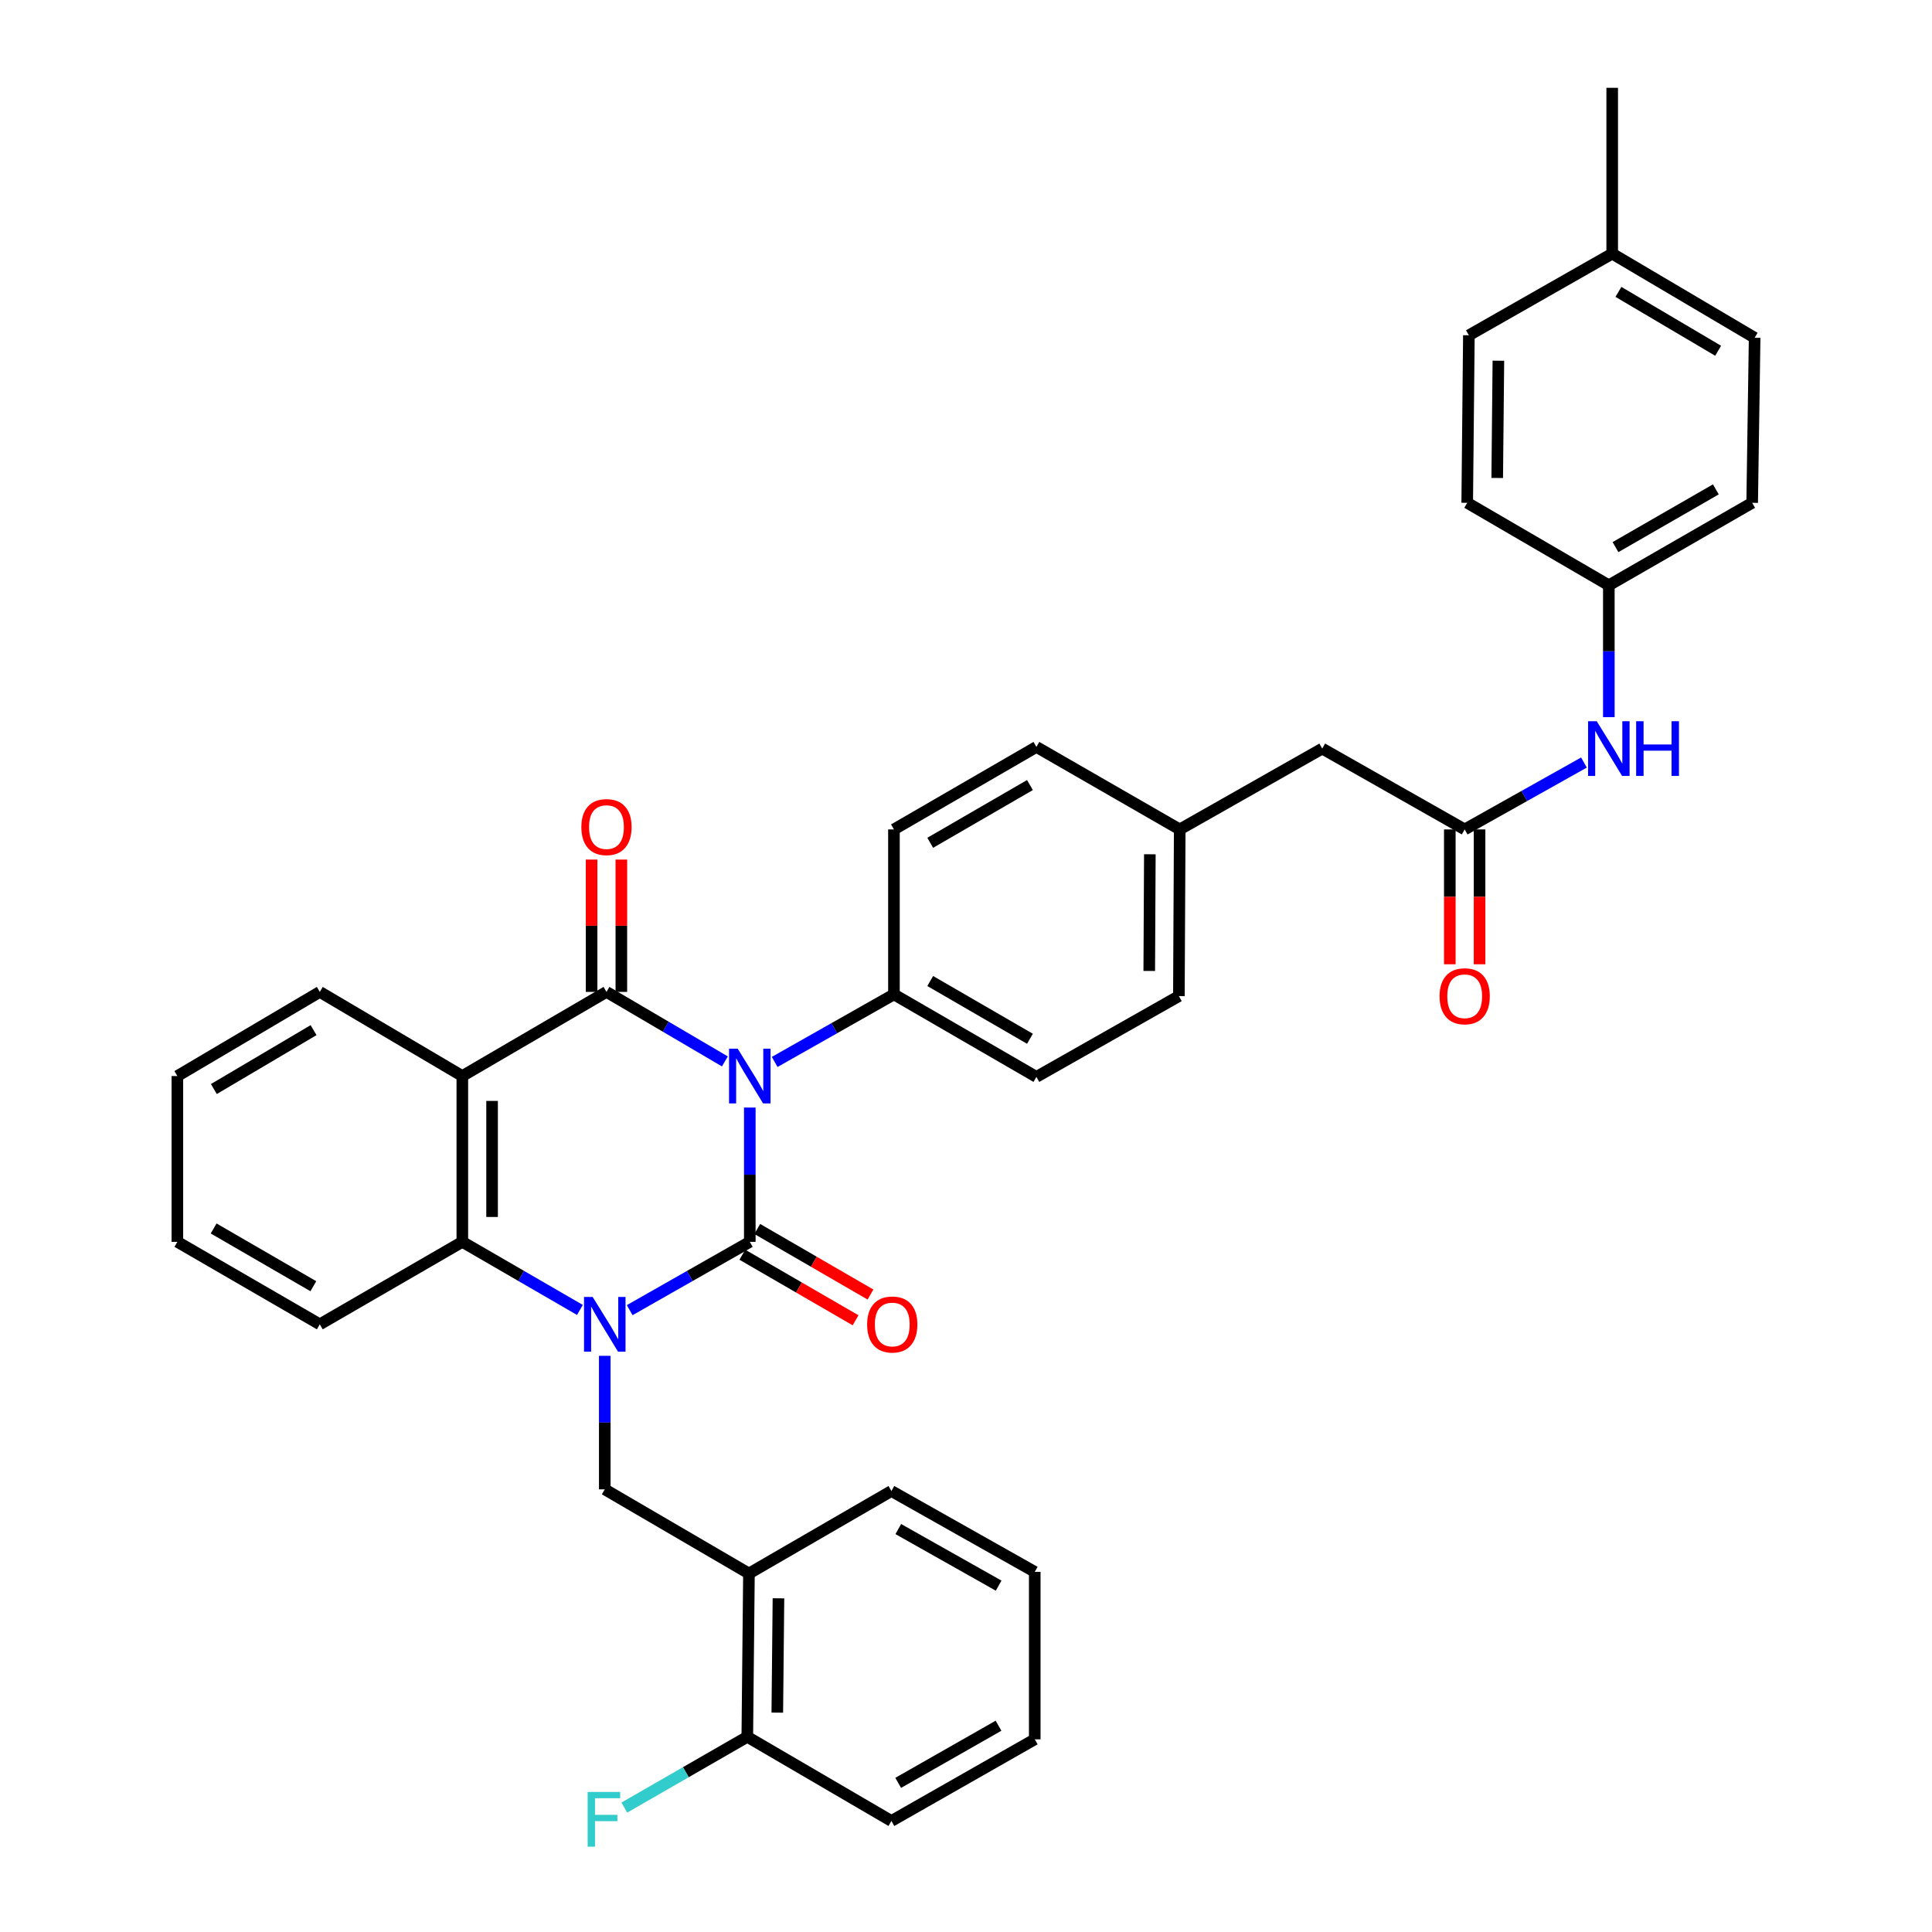 <?xml version='1.0' encoding='iso-8859-1'?>
<svg version='1.1' baseProfile='full'
              xmlns='http://www.w3.org/2000/svg'
                      xmlns:rdkit='http://www.rdkit.org/xml'
                      xmlns:xlink='http://www.w3.org/1999/xlink'
                  xml:space='preserve'
width='1000px' height='1000px' viewBox='0 0 1000 1000'>
<!-- END OF HEADER -->
<rect style='opacity:1.0;fill:#FFFFFF;stroke:none' width='1000' height='1000' x='0' y='0'> </rect>
<path class='bond-0' d='M 388.092,573.264 L 388.092,608.021' style='fill:none;fill-rule:evenodd;stroke:#0000FF;stroke-width:6px;stroke-linecap:butt;stroke-linejoin:miter;stroke-opacity:1' />
<path class='bond-0' d='M 388.092,608.021 L 388.092,642.778' style='fill:none;fill-rule:evenodd;stroke:#000000;stroke-width:6px;stroke-linecap:butt;stroke-linejoin:miter;stroke-opacity:1' />
<path class='bond-2' d='M 375.202,549.391 L 344.555,531.399' style='fill:none;fill-rule:evenodd;stroke:#0000FF;stroke-width:6px;stroke-linecap:butt;stroke-linejoin:miter;stroke-opacity:1' />
<path class='bond-2' d='M 344.555,531.399 L 313.909,513.407' style='fill:none;fill-rule:evenodd;stroke:#000000;stroke-width:6px;stroke-linecap:butt;stroke-linejoin:miter;stroke-opacity:1' />
<path class='bond-6' d='M 400.976,549.661 L 431.84,532.18' style='fill:none;fill-rule:evenodd;stroke:#0000FF;stroke-width:6px;stroke-linecap:butt;stroke-linejoin:miter;stroke-opacity:1' />
<path class='bond-6' d='M 431.84,532.18 L 462.703,514.699' style='fill:none;fill-rule:evenodd;stroke:#000000;stroke-width:6px;stroke-linecap:butt;stroke-linejoin:miter;stroke-opacity:1' />
<path class='bond-1' d='M 388.092,642.778 L 357.009,660.458' style='fill:none;fill-rule:evenodd;stroke:#000000;stroke-width:6px;stroke-linecap:butt;stroke-linejoin:miter;stroke-opacity:1' />
<path class='bond-1' d='M 357.009,660.458 L 325.927,678.137' style='fill:none;fill-rule:evenodd;stroke:#0000FF;stroke-width:6px;stroke-linecap:butt;stroke-linejoin:miter;stroke-opacity:1' />
<path class='bond-9' d='M 384.234,649.442 L 413.538,666.41' style='fill:none;fill-rule:evenodd;stroke:#000000;stroke-width:6px;stroke-linecap:butt;stroke-linejoin:miter;stroke-opacity:1' />
<path class='bond-9' d='M 413.538,666.41 L 442.842,683.377' style='fill:none;fill-rule:evenodd;stroke:#FF0000;stroke-width:6px;stroke-linecap:butt;stroke-linejoin:miter;stroke-opacity:1' />
<path class='bond-9' d='M 391.951,636.114 L 421.255,653.082' style='fill:none;fill-rule:evenodd;stroke:#000000;stroke-width:6px;stroke-linecap:butt;stroke-linejoin:miter;stroke-opacity:1' />
<path class='bond-9' d='M 421.255,653.082 L 450.559,670.049' style='fill:none;fill-rule:evenodd;stroke:#FF0000;stroke-width:6px;stroke-linecap:butt;stroke-linejoin:miter;stroke-opacity:1' />
<path class='bond-5' d='M 313.028,701.769 L 313.028,736.326' style='fill:none;fill-rule:evenodd;stroke:#0000FF;stroke-width:6px;stroke-linecap:butt;stroke-linejoin:miter;stroke-opacity:1' />
<path class='bond-5' d='M 313.028,736.326 L 313.028,770.883' style='fill:none;fill-rule:evenodd;stroke:#000000;stroke-width:6px;stroke-linecap:butt;stroke-linejoin:miter;stroke-opacity:1' />
<path class='bond-37' d='M 300.158,678.021 L 269.728,660.4' style='fill:none;fill-rule:evenodd;stroke:#0000FF;stroke-width:6px;stroke-linecap:butt;stroke-linejoin:miter;stroke-opacity:1' />
<path class='bond-37' d='M 269.728,660.4 L 239.298,642.778' style='fill:none;fill-rule:evenodd;stroke:#000000;stroke-width:6px;stroke-linecap:butt;stroke-linejoin:miter;stroke-opacity:1' />
<path class='bond-3' d='M 313.909,513.407 L 239.298,556.958' style='fill:none;fill-rule:evenodd;stroke:#000000;stroke-width:6px;stroke-linecap:butt;stroke-linejoin:miter;stroke-opacity:1' />
<path class='bond-10' d='M 321.61,513.407 L 321.61,479.158' style='fill:none;fill-rule:evenodd;stroke:#000000;stroke-width:6px;stroke-linecap:butt;stroke-linejoin:miter;stroke-opacity:1' />
<path class='bond-10' d='M 321.61,479.158 L 321.61,444.91' style='fill:none;fill-rule:evenodd;stroke:#FF0000;stroke-width:6px;stroke-linecap:butt;stroke-linejoin:miter;stroke-opacity:1' />
<path class='bond-10' d='M 306.208,513.407 L 306.208,479.158' style='fill:none;fill-rule:evenodd;stroke:#000000;stroke-width:6px;stroke-linecap:butt;stroke-linejoin:miter;stroke-opacity:1' />
<path class='bond-10' d='M 306.208,479.158 L 306.208,444.91' style='fill:none;fill-rule:evenodd;stroke:#FF0000;stroke-width:6px;stroke-linecap:butt;stroke-linejoin:miter;stroke-opacity:1' />
<path class='bond-4' d='M 239.298,556.958 L 239.298,642.778' style='fill:none;fill-rule:evenodd;stroke:#000000;stroke-width:6px;stroke-linecap:butt;stroke-linejoin:miter;stroke-opacity:1' />
<path class='bond-4' d='M 254.7,569.831 L 254.7,629.905' style='fill:none;fill-rule:evenodd;stroke:#000000;stroke-width:6px;stroke-linecap:butt;stroke-linejoin:miter;stroke-opacity:1' />
<path class='bond-18' d='M 239.298,556.958 L 165.526,513.407' style='fill:none;fill-rule:evenodd;stroke:#000000;stroke-width:6px;stroke-linecap:butt;stroke-linejoin:miter;stroke-opacity:1' />
<path class='bond-24' d='M 239.298,642.778 L 165.526,685.474' style='fill:none;fill-rule:evenodd;stroke:#000000;stroke-width:6px;stroke-linecap:butt;stroke-linejoin:miter;stroke-opacity:1' />
<path class='bond-7' d='M 313.028,770.883 L 387.656,814.443' style='fill:none;fill-rule:evenodd;stroke:#000000;stroke-width:6px;stroke-linecap:butt;stroke-linejoin:miter;stroke-opacity:1' />
<path class='bond-14' d='M 462.703,514.699 L 536.441,557.395' style='fill:none;fill-rule:evenodd;stroke:#000000;stroke-width:6px;stroke-linecap:butt;stroke-linejoin:miter;stroke-opacity:1' />
<path class='bond-14' d='M 481.481,507.775 L 533.098,537.662' style='fill:none;fill-rule:evenodd;stroke:#000000;stroke-width:6px;stroke-linecap:butt;stroke-linejoin:miter;stroke-opacity:1' />
<path class='bond-15' d='M 462.703,514.699 L 462.703,429.307' style='fill:none;fill-rule:evenodd;stroke:#000000;stroke-width:6px;stroke-linecap:butt;stroke-linejoin:miter;stroke-opacity:1' />
<path class='bond-12' d='M 387.656,814.443 L 386.8,898.979' style='fill:none;fill-rule:evenodd;stroke:#000000;stroke-width:6px;stroke-linecap:butt;stroke-linejoin:miter;stroke-opacity:1' />
<path class='bond-12' d='M 402.928,827.279 L 402.329,886.455' style='fill:none;fill-rule:evenodd;stroke:#000000;stroke-width:6px;stroke-linecap:butt;stroke-linejoin:miter;stroke-opacity:1' />
<path class='bond-29' d='M 387.656,814.443 L 461.394,771.747' style='fill:none;fill-rule:evenodd;stroke:#000000;stroke-width:6px;stroke-linecap:butt;stroke-linejoin:miter;stroke-opacity:1' />
<path class='bond-8' d='M 758.118,429.307 L 684.388,387.467' style='fill:none;fill-rule:evenodd;stroke:#000000;stroke-width:6px;stroke-linecap:butt;stroke-linejoin:miter;stroke-opacity:1' />
<path class='bond-11' d='M 758.118,429.307 L 788.984,411.998' style='fill:none;fill-rule:evenodd;stroke:#000000;stroke-width:6px;stroke-linecap:butt;stroke-linejoin:miter;stroke-opacity:1' />
<path class='bond-11' d='M 788.984,411.998 L 819.85,394.689' style='fill:none;fill-rule:evenodd;stroke:#0000FF;stroke-width:6px;stroke-linecap:butt;stroke-linejoin:miter;stroke-opacity:1' />
<path class='bond-13' d='M 750.417,429.307 L 750.417,464.205' style='fill:none;fill-rule:evenodd;stroke:#000000;stroke-width:6px;stroke-linecap:butt;stroke-linejoin:miter;stroke-opacity:1' />
<path class='bond-13' d='M 750.417,464.205 L 750.417,499.103' style='fill:none;fill-rule:evenodd;stroke:#FF0000;stroke-width:6px;stroke-linecap:butt;stroke-linejoin:miter;stroke-opacity:1' />
<path class='bond-13' d='M 765.818,429.307 L 765.818,464.205' style='fill:none;fill-rule:evenodd;stroke:#000000;stroke-width:6px;stroke-linecap:butt;stroke-linejoin:miter;stroke-opacity:1' />
<path class='bond-13' d='M 765.818,464.205 L 765.818,499.103' style='fill:none;fill-rule:evenodd;stroke:#FF0000;stroke-width:6px;stroke-linecap:butt;stroke-linejoin:miter;stroke-opacity:1' />
<path class='bond-17' d='M 832.729,371.194 L 832.729,337.066' style='fill:none;fill-rule:evenodd;stroke:#0000FF;stroke-width:6px;stroke-linecap:butt;stroke-linejoin:miter;stroke-opacity:1' />
<path class='bond-17' d='M 832.729,337.066 L 832.729,302.939' style='fill:none;fill-rule:evenodd;stroke:#000000;stroke-width:6px;stroke-linecap:butt;stroke-linejoin:miter;stroke-opacity:1' />
<path class='bond-20' d='M 386.8,898.979 L 354.976,917.289' style='fill:none;fill-rule:evenodd;stroke:#000000;stroke-width:6px;stroke-linecap:butt;stroke-linejoin:miter;stroke-opacity:1' />
<path class='bond-20' d='M 354.976,917.289 L 323.152,935.599' style='fill:none;fill-rule:evenodd;stroke:#33CCCC;stroke-width:6px;stroke-linecap:butt;stroke-linejoin:miter;stroke-opacity:1' />
<path class='bond-30' d='M 386.8,898.979 L 461.394,942.531' style='fill:none;fill-rule:evenodd;stroke:#000000;stroke-width:6px;stroke-linecap:butt;stroke-linejoin:miter;stroke-opacity:1' />
<path class='bond-21' d='M 536.441,557.395 L 610.188,515.58' style='fill:none;fill-rule:evenodd;stroke:#000000;stroke-width:6px;stroke-linecap:butt;stroke-linejoin:miter;stroke-opacity:1' />
<path class='bond-22' d='M 462.703,429.307 L 536.441,386.611' style='fill:none;fill-rule:evenodd;stroke:#000000;stroke-width:6px;stroke-linecap:butt;stroke-linejoin:miter;stroke-opacity:1' />
<path class='bond-22' d='M 481.481,436.231 L 533.098,406.344' style='fill:none;fill-rule:evenodd;stroke:#000000;stroke-width:6px;stroke-linecap:butt;stroke-linejoin:miter;stroke-opacity:1' />
<path class='bond-16' d='M 684.388,387.467 L 610.624,429.307' style='fill:none;fill-rule:evenodd;stroke:#000000;stroke-width:6px;stroke-linecap:butt;stroke-linejoin:miter;stroke-opacity:1' />
<path class='bond-25' d='M 832.729,302.939 L 759.427,260.252' style='fill:none;fill-rule:evenodd;stroke:#000000;stroke-width:6px;stroke-linecap:butt;stroke-linejoin:miter;stroke-opacity:1' />
<path class='bond-26' d='M 832.729,302.939 L 906.92,260.252' style='fill:none;fill-rule:evenodd;stroke:#000000;stroke-width:6px;stroke-linecap:butt;stroke-linejoin:miter;stroke-opacity:1' />
<path class='bond-26' d='M 836.177,283.187 L 888.111,253.305' style='fill:none;fill-rule:evenodd;stroke:#000000;stroke-width:6px;stroke-linecap:butt;stroke-linejoin:miter;stroke-opacity:1' />
<path class='bond-32' d='M 165.526,513.407 L 91.805,556.958' style='fill:none;fill-rule:evenodd;stroke:#000000;stroke-width:6px;stroke-linecap:butt;stroke-linejoin:miter;stroke-opacity:1' />
<path class='bond-32' d='M 162.301,533.2 L 110.697,563.686' style='fill:none;fill-rule:evenodd;stroke:#000000;stroke-width:6px;stroke-linecap:butt;stroke-linejoin:miter;stroke-opacity:1' />
<path class='bond-19' d='M 610.624,429.307 L 536.441,386.611' style='fill:none;fill-rule:evenodd;stroke:#000000;stroke-width:6px;stroke-linecap:butt;stroke-linejoin:miter;stroke-opacity:1' />
<path class='bond-36' d='M 610.624,429.307 L 610.188,515.58' style='fill:none;fill-rule:evenodd;stroke:#000000;stroke-width:6px;stroke-linecap:butt;stroke-linejoin:miter;stroke-opacity:1' />
<path class='bond-36' d='M 595.158,442.17 L 594.852,502.561' style='fill:none;fill-rule:evenodd;stroke:#000000;stroke-width:6px;stroke-linecap:butt;stroke-linejoin:miter;stroke-opacity:1' />
<path class='bond-23' d='M 834.474,131.283 L 908.195,174.826' style='fill:none;fill-rule:evenodd;stroke:#000000;stroke-width:6px;stroke-linecap:butt;stroke-linejoin:miter;stroke-opacity:1' />
<path class='bond-23' d='M 837.7,151.075 L 889.304,181.555' style='fill:none;fill-rule:evenodd;stroke:#000000;stroke-width:6px;stroke-linecap:butt;stroke-linejoin:miter;stroke-opacity:1' />
<path class='bond-31' d='M 834.474,131.283 L 834.474,45.455' style='fill:none;fill-rule:evenodd;stroke:#000000;stroke-width:6px;stroke-linecap:butt;stroke-linejoin:miter;stroke-opacity:1' />
<path class='bond-40' d='M 834.474,131.283 L 760.291,173.542' style='fill:none;fill-rule:evenodd;stroke:#000000;stroke-width:6px;stroke-linecap:butt;stroke-linejoin:miter;stroke-opacity:1' />
<path class='bond-38' d='M 165.526,685.474 L 91.805,642.778' style='fill:none;fill-rule:evenodd;stroke:#000000;stroke-width:6px;stroke-linecap:butt;stroke-linejoin:miter;stroke-opacity:1' />
<path class='bond-38' d='M 162.186,665.742 L 110.582,635.855' style='fill:none;fill-rule:evenodd;stroke:#000000;stroke-width:6px;stroke-linecap:butt;stroke-linejoin:miter;stroke-opacity:1' />
<path class='bond-27' d='M 759.427,260.252 L 760.291,173.542' style='fill:none;fill-rule:evenodd;stroke:#000000;stroke-width:6px;stroke-linecap:butt;stroke-linejoin:miter;stroke-opacity:1' />
<path class='bond-27' d='M 774.957,247.399 L 775.562,186.702' style='fill:none;fill-rule:evenodd;stroke:#000000;stroke-width:6px;stroke-linecap:butt;stroke-linejoin:miter;stroke-opacity:1' />
<path class='bond-28' d='M 906.92,260.252 L 908.195,174.826' style='fill:none;fill-rule:evenodd;stroke:#000000;stroke-width:6px;stroke-linecap:butt;stroke-linejoin:miter;stroke-opacity:1' />
<path class='bond-34' d='M 461.394,771.747 L 535.586,813.587' style='fill:none;fill-rule:evenodd;stroke:#000000;stroke-width:6px;stroke-linecap:butt;stroke-linejoin:miter;stroke-opacity:1' />
<path class='bond-34' d='M 464.957,791.438 L 516.891,820.726' style='fill:none;fill-rule:evenodd;stroke:#000000;stroke-width:6px;stroke-linecap:butt;stroke-linejoin:miter;stroke-opacity:1' />
<path class='bond-39' d='M 461.394,942.531 L 535.586,900.271' style='fill:none;fill-rule:evenodd;stroke:#000000;stroke-width:6px;stroke-linecap:butt;stroke-linejoin:miter;stroke-opacity:1' />
<path class='bond-39' d='M 464.9,922.809 L 516.834,893.227' style='fill:none;fill-rule:evenodd;stroke:#000000;stroke-width:6px;stroke-linecap:butt;stroke-linejoin:miter;stroke-opacity:1' />
<path class='bond-33' d='M 91.805,556.958 L 91.805,642.778' style='fill:none;fill-rule:evenodd;stroke:#000000;stroke-width:6px;stroke-linecap:butt;stroke-linejoin:miter;stroke-opacity:1' />
<path class='bond-35' d='M 535.586,813.587 L 535.586,900.271' style='fill:none;fill-rule:evenodd;stroke:#000000;stroke-width:6px;stroke-linecap:butt;stroke-linejoin:miter;stroke-opacity:1' />
<path  class='atom-0' d='M 381.832 542.798
L 391.112 557.798
Q 392.032 559.278, 393.512 561.958
Q 394.992 564.638, 395.072 564.798
L 395.072 542.798
L 398.832 542.798
L 398.832 571.118
L 394.952 571.118
L 384.992 554.718
Q 383.832 552.798, 382.592 550.598
Q 381.392 548.398, 381.032 547.718
L 381.032 571.118
L 377.352 571.118
L 377.352 542.798
L 381.832 542.798
' fill='#0000FF'/>
<path  class='atom-2' d='M 306.768 671.314
L 316.048 686.314
Q 316.968 687.794, 318.448 690.474
Q 319.928 693.154, 320.008 693.314
L 320.008 671.314
L 323.768 671.314
L 323.768 699.634
L 319.888 699.634
L 309.928 683.234
Q 308.768 681.314, 307.528 679.114
Q 306.328 676.914, 305.968 676.234
L 305.968 699.634
L 302.288 699.634
L 302.288 671.314
L 306.768 671.314
' fill='#0000FF'/>
<path  class='atom-10' d='M 448.83 685.554
Q 448.83 678.754, 452.19 674.954
Q 455.55 671.154, 461.83 671.154
Q 468.11 671.154, 471.47 674.954
Q 474.83 678.754, 474.83 685.554
Q 474.83 692.434, 471.43 696.354
Q 468.03 700.234, 461.83 700.234
Q 455.59 700.234, 452.19 696.354
Q 448.83 692.474, 448.83 685.554
M 461.83 697.034
Q 466.15 697.034, 468.47 694.154
Q 470.83 691.234, 470.83 685.554
Q 470.83 679.994, 468.47 677.194
Q 466.15 674.354, 461.83 674.354
Q 457.51 674.354, 455.15 677.154
Q 452.83 679.954, 452.83 685.554
Q 452.83 691.274, 455.15 694.154
Q 457.51 697.034, 461.83 697.034
' fill='#FF0000'/>
<path  class='atom-11' d='M 300.909 428.095
Q 300.909 421.295, 304.269 417.495
Q 307.629 413.695, 313.909 413.695
Q 320.189 413.695, 323.549 417.495
Q 326.909 421.295, 326.909 428.095
Q 326.909 434.975, 323.509 438.895
Q 320.109 442.775, 313.909 442.775
Q 307.669 442.775, 304.269 438.895
Q 300.909 435.015, 300.909 428.095
M 313.909 439.575
Q 318.229 439.575, 320.549 436.695
Q 322.909 433.775, 322.909 428.095
Q 322.909 422.535, 320.549 419.735
Q 318.229 416.895, 313.909 416.895
Q 309.589 416.895, 307.229 419.695
Q 304.909 422.495, 304.909 428.095
Q 304.909 433.815, 307.229 436.695
Q 309.589 439.575, 313.909 439.575
' fill='#FF0000'/>
<path  class='atom-12' d='M 826.469 373.307
L 835.749 388.307
Q 836.669 389.787, 838.149 392.467
Q 839.629 395.147, 839.709 395.307
L 839.709 373.307
L 843.469 373.307
L 843.469 401.627
L 839.589 401.627
L 829.629 385.227
Q 828.469 383.307, 827.229 381.107
Q 826.029 378.907, 825.669 378.227
L 825.669 401.627
L 821.989 401.627
L 821.989 373.307
L 826.469 373.307
' fill='#0000FF'/>
<path  class='atom-12' d='M 846.869 373.307
L 850.709 373.307
L 850.709 385.347
L 865.189 385.347
L 865.189 373.307
L 869.029 373.307
L 869.029 401.627
L 865.189 401.627
L 865.189 388.547
L 850.709 388.547
L 850.709 401.627
L 846.869 401.627
L 846.869 373.307
' fill='#0000FF'/>
<path  class='atom-14' d='M 745.118 515.66
Q 745.118 508.86, 748.478 505.06
Q 751.838 501.26, 758.118 501.26
Q 764.398 501.26, 767.758 505.06
Q 771.118 508.86, 771.118 515.66
Q 771.118 522.54, 767.718 526.46
Q 764.318 530.34, 758.118 530.34
Q 751.878 530.34, 748.478 526.46
Q 745.118 522.58, 745.118 515.66
M 758.118 527.14
Q 762.438 527.14, 764.758 524.26
Q 767.118 521.34, 767.118 515.66
Q 767.118 510.1, 764.758 507.3
Q 762.438 504.46, 758.118 504.46
Q 753.798 504.46, 751.438 507.26
Q 749.118 510.06, 749.118 515.66
Q 749.118 521.38, 751.438 524.26
Q 753.798 527.14, 758.118 527.14
' fill='#FF0000'/>
<path  class='atom-21' d='M 304.171 927.515
L 321.011 927.515
L 321.011 930.755
L 307.971 930.755
L 307.971 939.355
L 319.571 939.355
L 319.571 942.635
L 307.971 942.635
L 307.971 955.835
L 304.171 955.835
L 304.171 927.515
' fill='#33CCCC'/>
</svg>
